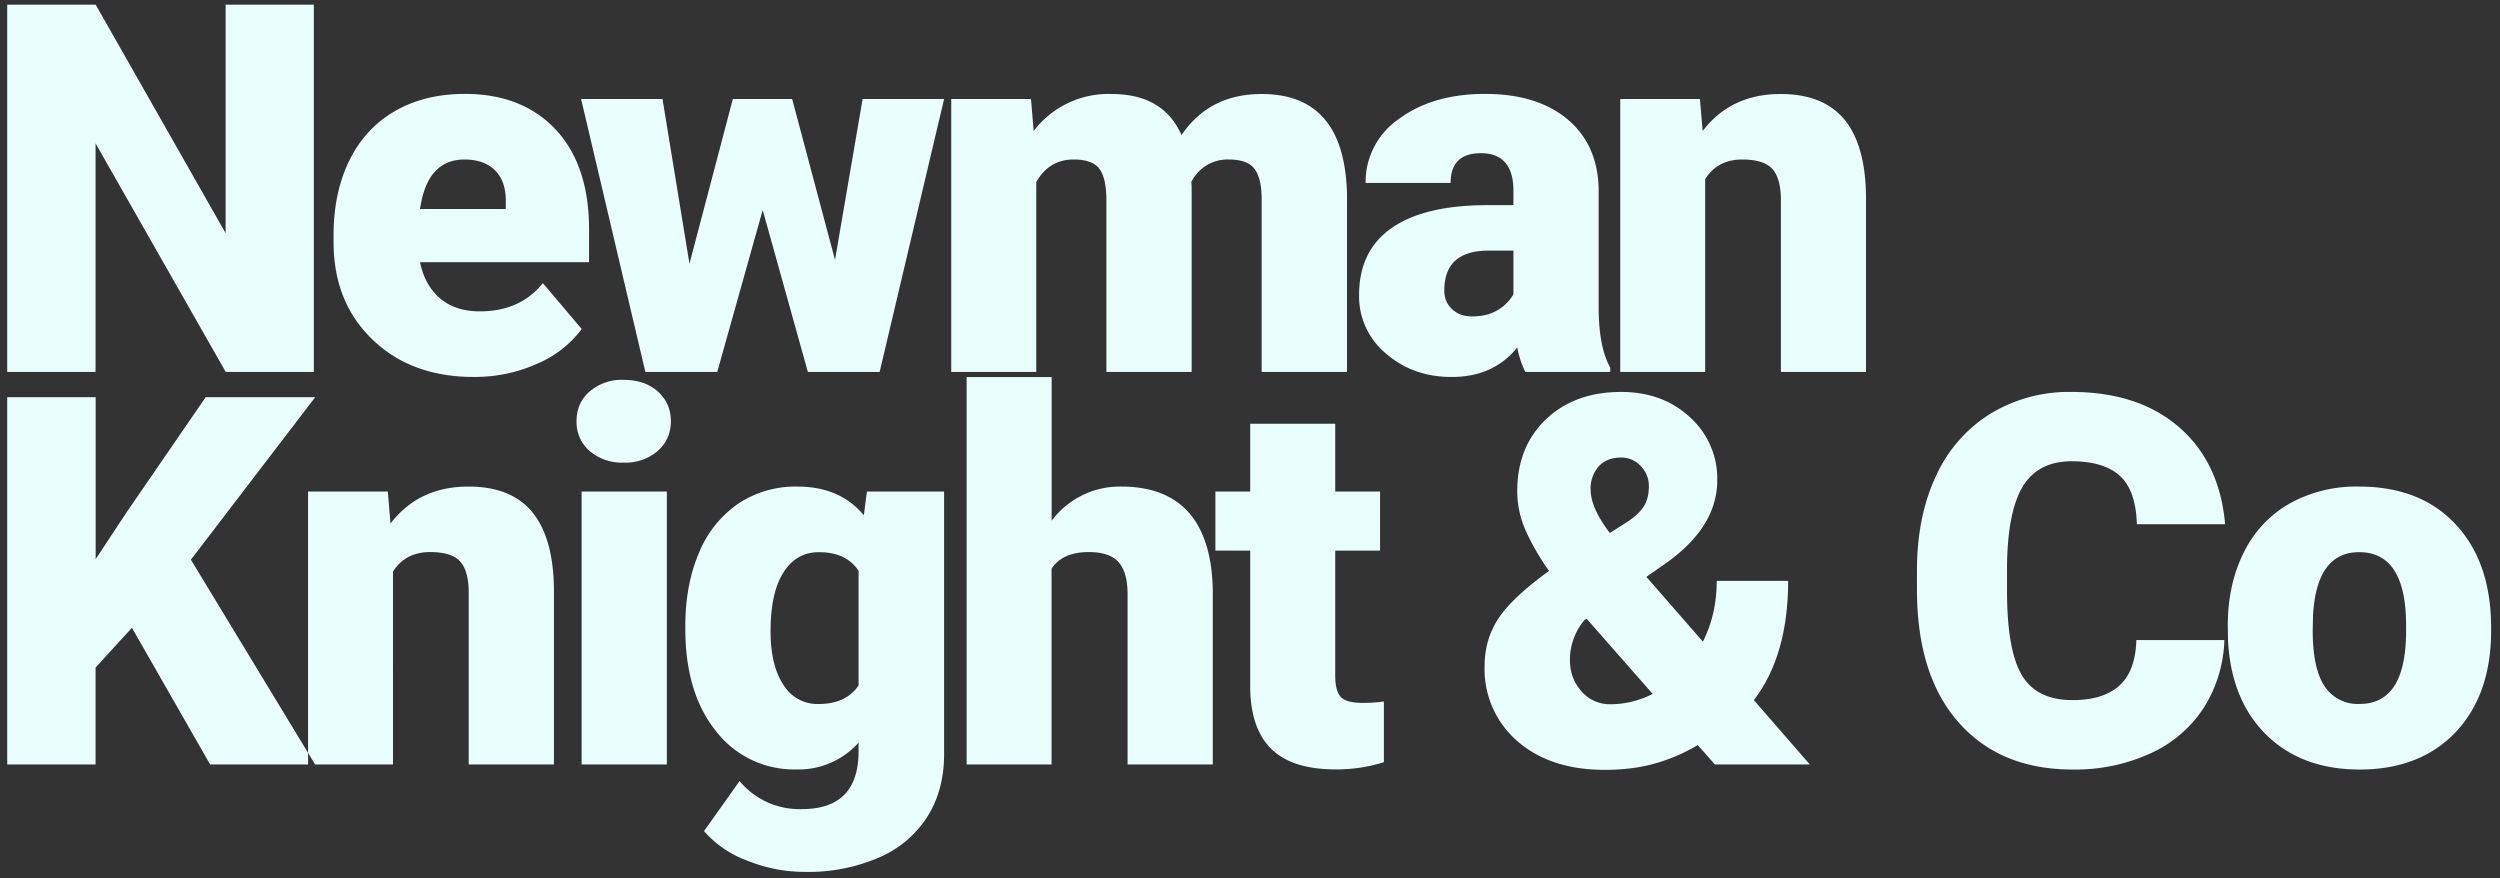 <svg xmlns="http://www.w3.org/2000/svg" viewBox="0 0 242 85" width="242"
     height="85" class="mw-100">
    <rect x="0" y="0" width="242" height="85" fill="#333333" stroke="none"/>
    <title>Newman Knight &amp; Co.</title>
    <path fill-rule="evenodd"
          d="M30.37 36h-8.52L9.25 13.88V36H.7V.45h8.56l12.58 22.12V.45h8.54V36zm15.52.49c-4.06 0-7.34-1.21-9.84-3.63-2.51-2.41-3.76-5.56-3.76-9.43v-.69c0-2.7.5-5.08 1.5-7.15 1-2.07 2.46-3.67 4.38-4.8s4.2-1.7 6.84-1.7c3.7 0 6.64 1.16 8.79 3.46 2.14 2.3 3.22 5.51 3.22 9.63v3.2H40.66c.3 1.48.94 2.64 1.93 3.5 1 .84 2.28 1.26 3.86 1.26 2.6 0 4.64-.91 6.1-2.73l3.76 4.44a10.51 10.51 0 0 1-4.36 3.38c-1.88.84-3.9 1.26-6.06 1.26zm-.93-21.05c-2.41 0-3.84 1.6-4.3 4.79h8.3v-.64c.03-1.31-.3-2.34-1-3.06-.7-.72-1.7-1.09-3-1.09zm35.87 9.72L83.5 9.58h7.89L85.15 36H78.2l-4.37-15.67L69.43 36h-6.96L56.25 9.58h7.88l2.61 15.95 4.2-15.95h5.74l4.15 15.58zM99.8 9.58l.26 3.1a9.08 9.08 0 0 1 7.55-3.58c3.33 0 5.59 1.32 6.76 3.98 1.8-2.66 4.38-3.98 7.76-3.98 5.36 0 8.11 3.23 8.26 9.71V36h-8.26V19.33c0-1.36-.22-2.34-.68-2.96-.45-.62-1.28-.93-2.49-.93a3.9 3.9 0 0 0-3.64 2.18l.03.34V36h-8.25V19.37c0-1.38-.22-2.38-.66-3-.44-.62-1.28-.93-2.52-.93-1.58 0-2.78.73-3.61 2.18V36h-8.23V9.58h7.72zM147.65 36a9.29 9.29 0 0 1-.78-2.37c-1.52 1.9-3.63 2.86-6.35 2.86-2.5 0-4.6-.75-6.35-2.26a7.19 7.19 0 0 1-2.61-5.68c0-2.86 1.06-5.03 3.17-6.49 2.12-1.47 5.2-2.2 9.23-2.2h2.54v-1.39c0-2.42-1.05-3.64-3.15-3.64-1.95 0-2.93.96-2.93 2.88h-8.23a7.39 7.39 0 0 1 3.26-6.22c2.17-1.6 4.95-2.4 8.31-2.4 3.37 0 6.04.83 7.99 2.47 1.95 1.65 2.95 3.9 3 6.76v11.7c.03 2.42.4 4.28 1.12 5.56V36h-8.22zm-5.15-5.37c1.02 0 1.87-.22 2.55-.66a4.13 4.13 0 0 0 1.45-1.49v-4.22h-2.4c-2.86 0-4.29 1.28-4.29 3.85 0 .75.25 1.36.76 1.82.5.47 1.14.7 1.93.7zm22.05-21.05l.27 3.1c1.82-2.39 4.34-3.58 7.54-3.58 2.75 0 4.8.82 6.17 2.46 1.36 1.65 2.06 4.12 2.1 7.42V36h-8.24V19.33c0-1.34-.27-2.32-.8-2.95-.55-.62-1.52-.94-2.94-.94-1.6 0-2.8.64-3.59 1.9V36h-8.22V9.58h7.71zM12.77 60.77l-3.52 3.85V74H.7V38.45h8.56v15.68l2.98-4.52 7.67-11.16h10.6L18.48 54.18 30.5 74H20.34l-7.57-13.23zm24.77-13.19l.26 3.1c1.83-2.39 4.34-3.58 7.55-3.58 2.75 0 4.8.82 6.16 2.46 1.36 1.65 2.07 4.12 2.11 7.42V74h-8.25V57.33c0-1.34-.27-2.32-.8-2.95-.54-.62-1.52-.94-2.93-.94-1.61 0-2.81.64-3.6 1.9V74h-8.22V47.58h7.72zm27 26.42H56.3V47.58h8.25V74zm-8.73-33.23c0-1.17.42-2.13 1.27-2.88a4.79 4.79 0 0 1 3.3-1.12c1.34 0 2.44.37 3.29 1.12.84.75 1.27 1.71 1.27 2.88s-.43 2.13-1.27 2.88a4.79 4.79 0 0 1-3.3 1.13 4.79 4.79 0 0 1-3.3-1.13 3.67 3.67 0 0 1-1.26-2.88zM66.34 60.6c0-2.67.44-5.03 1.32-7.08a10.61 10.61 0 0 1 3.78-4.75 9.98 9.98 0 0 1 5.74-1.67c2.75 0 4.9.92 6.44 2.78l.3-2.3h7.47V73c0 2.33-.54 4.35-1.63 6.07a10.42 10.42 0 0 1-4.7 3.95 17.27 17.27 0 0 1-7.12 1.38 14.9 14.9 0 0 1-5.63-1.1 10.16 10.16 0 0 1-4.16-2.85l3.44-4.84a7.54 7.54 0 0 0 6.05 2.71c3.65 0 5.47-1.87 5.47-5.61v-.83a7.73 7.73 0 0 1-5.98 2.6 9.55 9.55 0 0 1-7.81-3.69c-1.99-2.47-2.98-5.77-2.98-9.9v-.3zm8.25.5c0 2.17.4 3.89 1.22 5.15a3.85 3.85 0 0 0 3.42 1.9c1.77 0 3.07-.6 3.88-1.8v-11.1c-.8-1.2-2.07-1.8-3.83-1.8-1.47 0-2.61.65-3.44 1.96-.83 1.3-1.25 3.2-1.25 5.7zm27.2-10.68a8.23 8.23 0 0 1 6.75-3.32c2.9 0 5.1.86 6.59 2.58 1.48 1.73 2.24 4.28 2.27 7.65V74h-8.25V57.52c0-1.4-.29-2.43-.86-3.09-.57-.66-1.54-.99-2.9-.99-1.7 0-2.9.54-3.6 1.61V74h-8.22V36.5h8.23v13.92zm27.46-9.4v6.56h4.34v5.72h-4.34v12.08c0 1 .18 1.69.53 2.08.36.39 1.07.58 2.13.58.81 0 1.5-.05 2.05-.14v5.88c-1.48.47-3.03.7-4.64.7-2.83 0-4.92-.66-6.27-2-1.35-1.33-2.03-3.35-2.03-6.07V53.3h-3.37v-5.72h3.37v-6.56h8.23zm20.7 14.25a23.06 23.06 0 0 1-2.26-3.9 9.4 9.4 0 0 1-.82-3.83c0-2.87.93-5.18 2.78-6.95 1.86-1.77 4.28-2.65 7.28-2.65 2.68 0 4.9.82 6.66 2.45a7.98 7.98 0 0 1 2.64 6.1c0 3.02-1.67 5.7-5 8.05l-1.86 1.3 5.47 6.27c.9-1.79 1.34-3.75 1.34-5.88h6.91c0 4.8-1.1 8.65-3.32 11.54l5.42 6.23H166l-1.66-1.88a16.93 16.93 0 0 1-4.19 1.8c-1.42.4-3.03.6-4.82.6-3.51 0-6.33-.93-8.45-2.78a9.2 9.2 0 0 1-3.17-7.29c0-1.64.42-3.13 1.26-4.46.84-1.34 2.47-2.9 4.9-4.67l.07-.05zm5.93 12.9c1.43 0 2.8-.34 4.1-1l-6.4-7.28-.22.15a5.95 5.95 0 0 0-1.39 3.85c0 1.2.38 2.2 1.12 3.03a3.6 3.6 0 0 0 2.79 1.25zm-1.9-20.73c0 1.14.61 2.52 1.85 4.15l1.63-1.03c.75-.49 1.3-.99 1.64-1.51.34-.52.51-1.18.51-1.98 0-.75-.26-1.4-.78-1.95a2.54 2.54 0 0 0-1.93-.83c-.9 0-1.62.29-2.15.86a3.28 3.28 0 0 0-.78 2.29zm61.34 14.52a12.98 12.98 0 0 1-2 6.56 12.08 12.08 0 0 1-5.14 4.4 17.5 17.5 0 0 1-7.56 1.57c-4.67 0-8.35-1.52-11.03-4.57-2.69-3.04-4.03-7.34-4.03-12.89v-1.76c0-3.48.6-6.53 1.82-9.14a13.78 13.78 0 0 1 5.24-6.05 14.61 14.61 0 0 1 7.9-2.14c4.32 0 7.79 1.14 10.4 3.4 2.63 2.28 4.12 5.4 4.47 9.4h-8.54c-.07-2.17-.61-3.73-1.64-4.67-1.02-.94-2.58-1.42-4.68-1.42-2.14 0-3.7.8-4.7 2.4-.98 1.6-1.5 4.14-1.55 7.64v2.51c0 3.8.47 6.5 1.42 8.13.96 1.63 2.6 2.44 4.92 2.44 1.97 0 3.48-.46 4.52-1.39 1.04-.92 1.6-2.4 1.66-4.42h8.52zm.33-1.41c0-2.64.51-4.99 1.54-7.05a11 11 0 0 1 4.41-4.74 13.3 13.3 0 0 1 6.77-1.66c3.95 0 7.07 1.22 9.35 3.67 2.28 2.45 3.42 5.78 3.42 10v.3c0 4.1-1.15 7.38-3.43 9.8-2.3 2.41-5.39 3.62-9.3 3.62-3.75 0-6.77-1.13-9.05-3.38-2.28-2.26-3.5-5.31-3.69-9.17l-.02-1.4zm8.22.51c0 2.44.39 4.23 1.15 5.37a3.82 3.82 0 0 0 3.4 1.71c2.93 0 4.42-2.25 4.49-6.76v-.83c0-4.74-1.52-7.1-4.54-7.1-2.75 0-4.24 2.04-4.47 6.12l-.03 1.5z"
          fill="#e8fffe"></path>
</svg>
